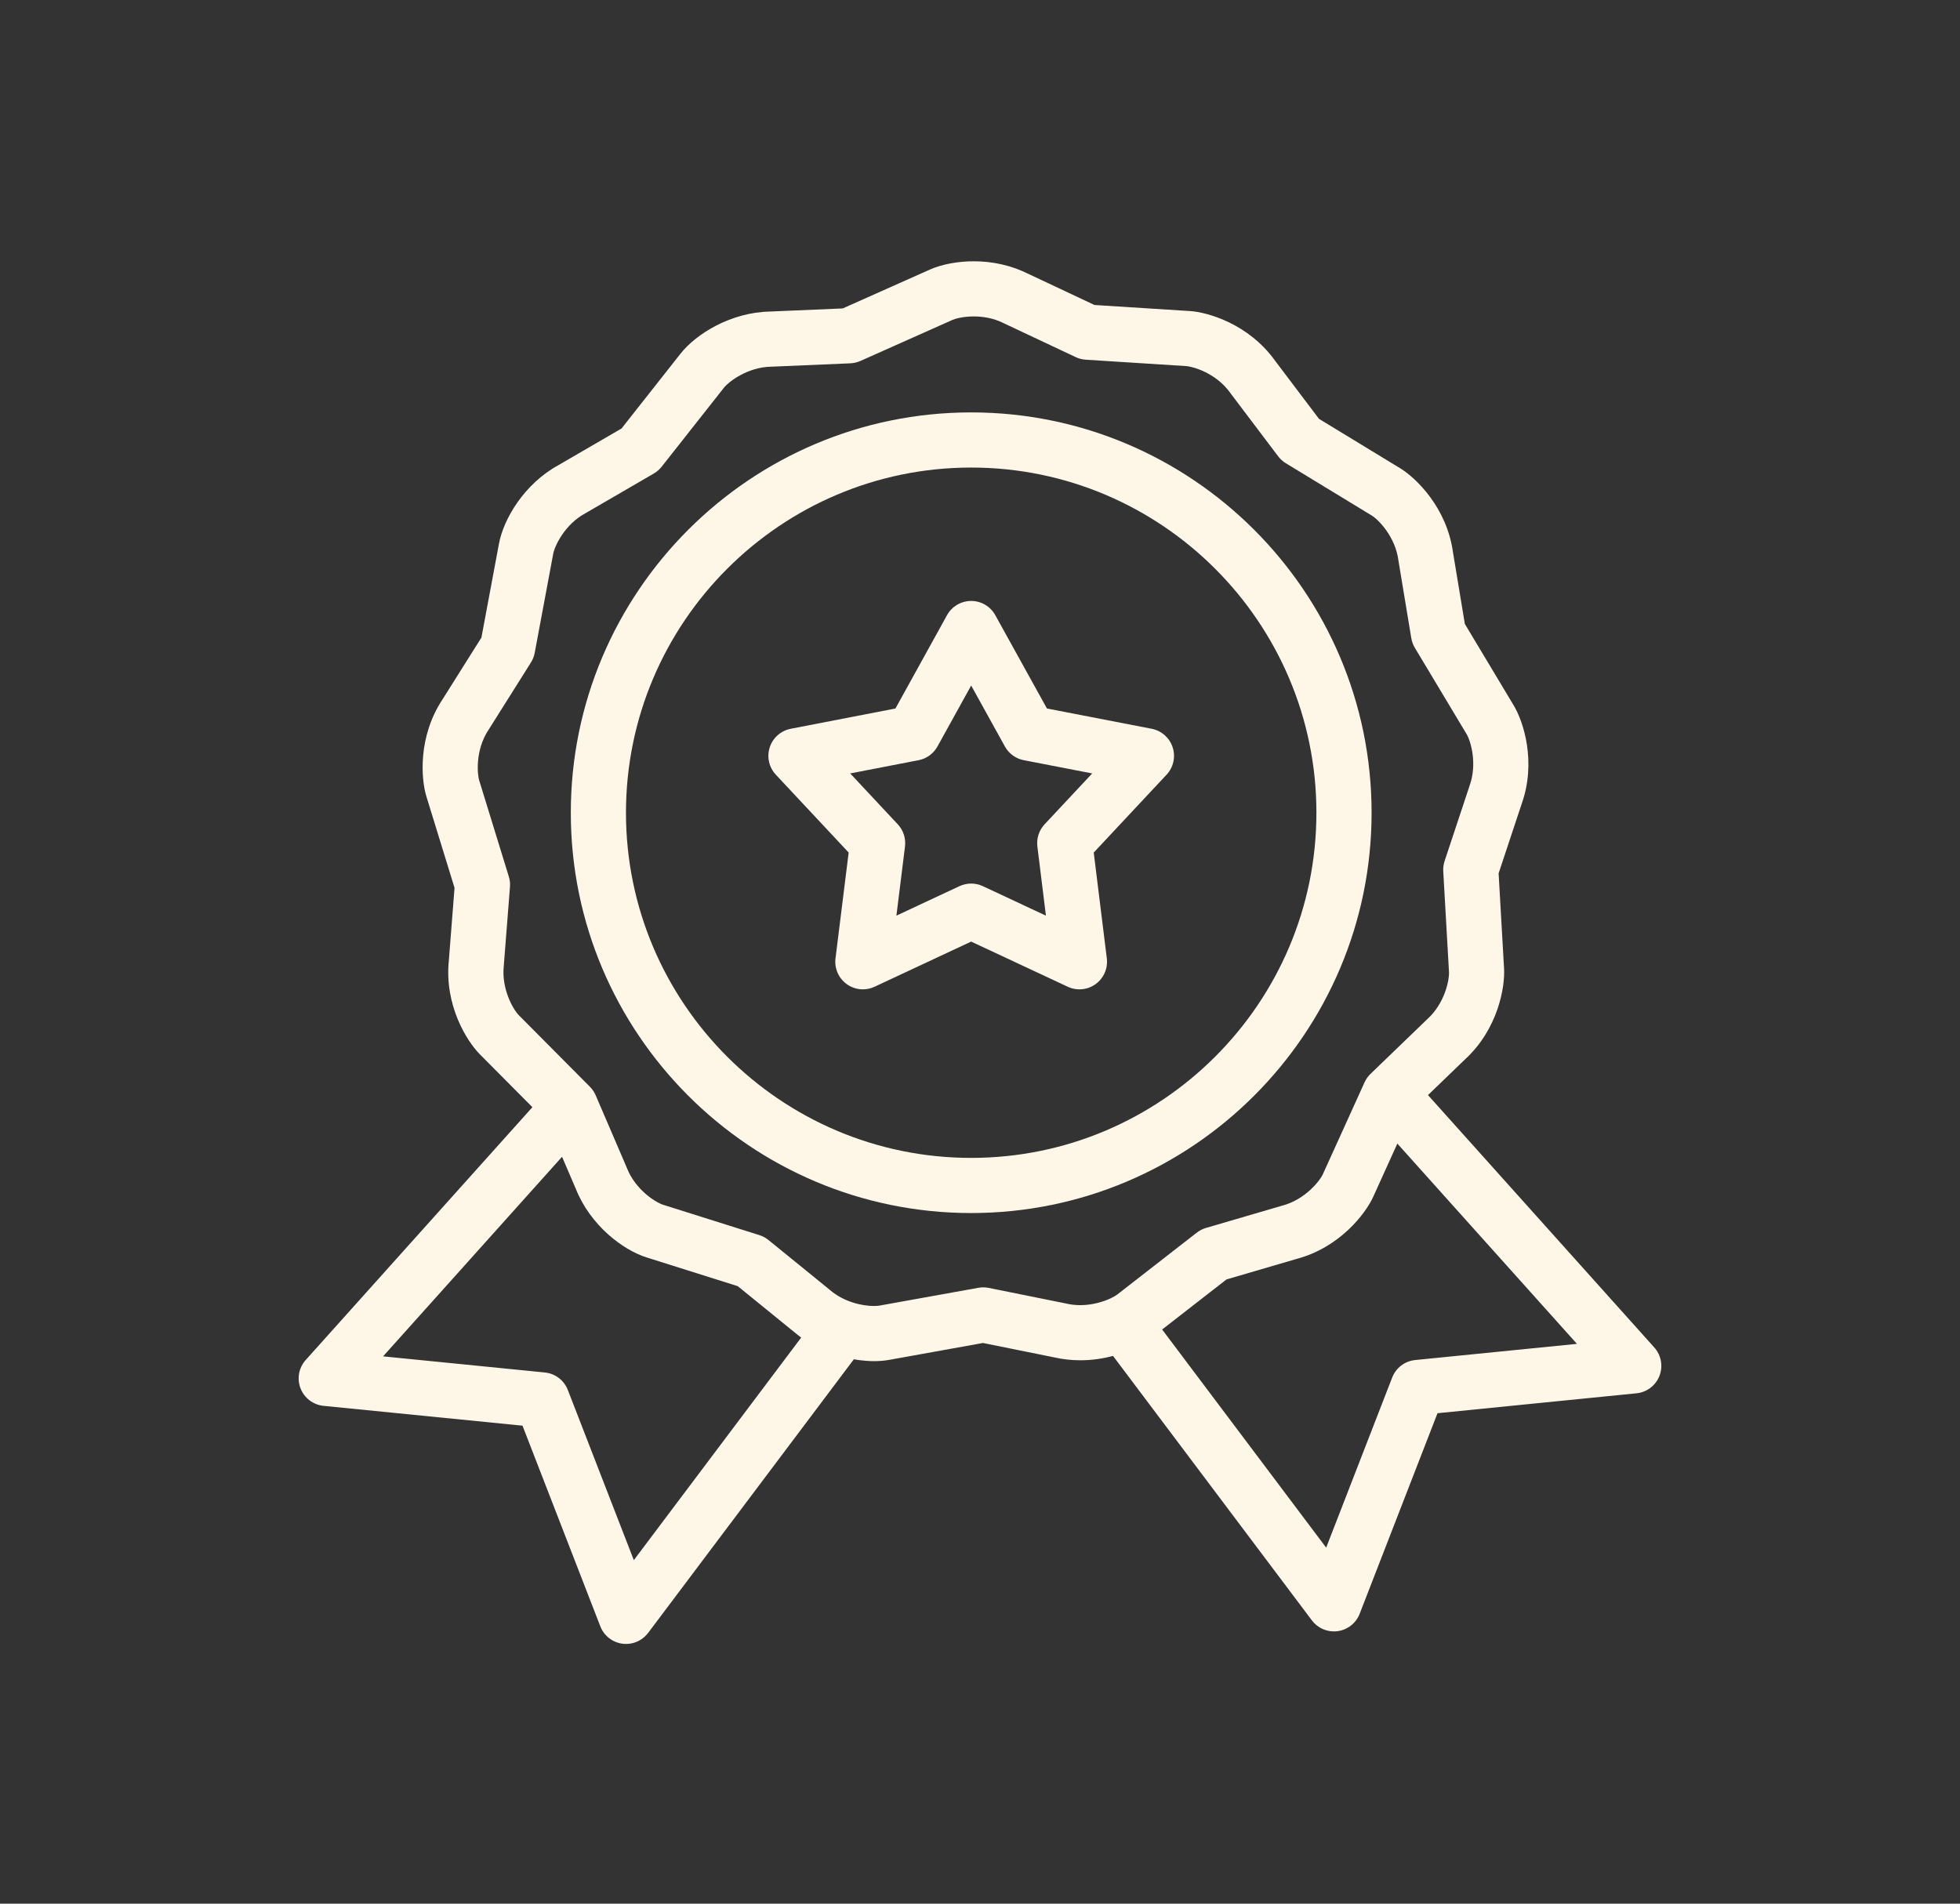 <svg width="105" height="102" viewBox="0 0 105 102" fill="none" xmlns="http://www.w3.org/2000/svg">
<rect x="0" y="0" width="105" height="102" fill="#333333" stroke="none"/>
<path d="M73.478 43.548C73.478 31.72 63.854 22.097 52.026 22.097C40.199 22.097 30.579 31.72 30.579 43.548C30.579 55.375 40.2 64.996 52.026 64.996C63.854 64.996 73.478 55.375 73.478 43.548ZM52.026 62.041C41.829 62.041 33.534 53.745 33.534 43.548C33.534 33.349 41.829 25.052 52.026 25.052C62.224 25.052 70.522 33.349 70.522 43.548C70.522 53.745 62.224 62.041 52.026 62.041Z" fill="#FEF7E8"/>
<path d="M61.696 39.048L56.086 37.962L53.319 32.962C53.059 32.491 52.564 32.199 52.026 32.199H52.026C51.488 32.2 50.993 32.492 50.733 32.962L47.97 37.962L42.361 39.048C41.833 39.15 41.402 39.531 41.236 40.043C41.07 40.554 41.195 41.115 41.562 41.508L45.464 45.68L44.759 51.35C44.693 51.884 44.922 52.411 45.357 52.728C45.614 52.914 45.919 53.01 46.226 53.01C46.439 53.01 46.652 52.964 46.852 52.871L52.026 50.451L57.201 52.871C57.688 53.099 58.261 53.044 58.695 52.728C59.131 52.412 59.359 51.885 59.294 51.351L58.593 45.681L62.495 41.508C62.862 41.115 62.987 40.554 62.821 40.042C62.655 39.531 62.224 39.15 61.696 39.048L61.696 39.048ZM55.961 44.167C55.662 44.487 55.52 44.923 55.574 45.358L56.032 49.062L52.652 47.481C52.453 47.389 52.24 47.342 52.026 47.342C51.812 47.342 51.598 47.389 51.4 47.481L48.022 49.061L48.482 45.358C48.536 44.923 48.394 44.487 48.095 44.167L45.546 41.441L49.21 40.732C49.64 40.649 50.01 40.379 50.222 39.996L52.027 36.731L53.834 39.997C54.046 40.38 54.416 40.649 54.846 40.732L58.51 41.441L55.961 44.167Z" fill="#FEF7E8"/>
<path d="M76.499 58.676L78.489 56.757C80.261 55.127 80.629 52.874 80.575 51.905L80.283 46.796L81.513 43.087C82.325 40.821 81.604 38.654 81.106 37.821L78.474 33.431L77.836 29.577C77.504 27.197 75.859 25.612 75.028 25.101L70.66 22.442L68.304 19.324C66.893 17.357 64.7 16.725 63.738 16.666L58.633 16.342L55.096 14.677C54.217 14.234 53.205 14 52.168 14C51.308 14 50.453 14.161 49.822 14.441L45.146 16.526L41.242 16.693C39.152 16.735 37.302 17.885 36.462 18.943L33.296 22.959L29.918 24.922C28.08 25.928 26.977 27.808 26.73 29.133L25.791 34.161L23.708 37.471C22.374 39.488 22.559 41.761 22.844 42.68L24.35 47.571L24.045 51.466C23.799 53.866 25.017 55.795 25.698 56.482L28.521 59.324L16.378 72.869C16.006 73.283 15.899 73.871 16.1 74.39C16.302 74.909 16.777 75.27 17.331 75.326L27.991 76.389L32.16 87.14C32.355 87.641 32.804 87.996 33.336 88.07C33.404 88.079 33.471 88.084 33.539 88.084C33.999 88.084 34.438 87.868 34.72 87.494L45.741 72.833C46.229 72.917 46.615 72.931 46.82 72.931C47.111 72.931 47.382 72.909 47.623 72.865L52.66 71.958L56.49 72.732C56.938 72.833 57.402 72.885 57.871 72.885C58.5 72.885 59.093 72.794 59.626 72.651L70.28 86.822C70.561 87.197 71.001 87.412 71.461 87.412C71.528 87.412 71.596 87.408 71.663 87.398C72.195 87.325 72.645 86.969 72.839 86.469L77.009 75.721L87.669 74.654C88.223 74.599 88.699 74.237 88.9 73.719C89.101 73.2 88.994 72.612 88.622 72.198L76.499 58.676ZM33.955 83.594L30.419 74.475C30.218 73.956 29.742 73.594 29.188 73.539L20.522 72.675L30.109 61.982L30.849 63.703C31.626 65.651 33.36 66.972 34.645 67.376L39.523 68.914L42.558 71.382C42.678 71.483 42.799 71.578 42.921 71.667L33.955 83.594ZM57.135 69.849C57.121 69.845 57.108 69.843 57.094 69.84L52.968 69.007C52.786 68.97 52.598 68.967 52.414 69.001L47.099 69.958C47.075 69.962 46.983 69.976 46.821 69.976C46.164 69.976 45.2 69.752 44.467 69.124C44.457 69.115 44.448 69.107 44.438 69.099L41.17 66.442C41.026 66.325 40.86 66.236 40.682 66.179L35.533 64.556C35.115 64.424 34.045 63.748 33.59 62.596C33.585 62.581 33.579 62.568 33.573 62.554L31.912 58.688C31.909 58.682 31.906 58.675 31.903 58.669C31.892 58.645 31.88 58.62 31.867 58.596C31.858 58.579 31.849 58.561 31.839 58.544C31.826 58.52 31.812 58.498 31.798 58.475C31.786 58.457 31.774 58.44 31.762 58.422C31.748 58.402 31.733 58.382 31.718 58.362C31.703 58.343 31.687 58.324 31.671 58.306C31.657 58.289 31.642 58.273 31.627 58.256C31.618 58.248 31.611 58.238 31.603 58.23L27.797 54.399C27.489 54.088 26.857 52.991 26.988 51.755C26.989 51.742 26.99 51.728 26.991 51.715L27.32 47.52C27.335 47.335 27.314 47.148 27.259 46.97L25.669 41.807C25.587 41.544 25.422 40.231 26.18 39.091C26.187 39.081 26.194 39.07 26.201 39.059L28.443 35.497C28.542 35.339 28.611 35.164 28.645 34.981L29.636 29.675C29.717 29.243 30.26 28.098 31.348 27.508C31.361 27.501 31.374 27.494 31.386 27.486L35.026 25.372C35.187 25.279 35.328 25.155 35.444 25.009L38.781 20.776C39.055 20.431 40.073 19.668 41.313 19.647C41.326 19.647 41.339 19.647 41.352 19.646L45.555 19.467C45.741 19.459 45.924 19.416 46.094 19.34L51.027 17.14C51.171 17.076 51.595 16.955 52.17 16.955C52.575 16.955 53.184 17.018 53.78 17.321C53.793 17.328 53.807 17.334 53.82 17.341L57.63 19.136C57.798 19.215 57.98 19.262 58.166 19.273L63.555 19.616C63.831 19.633 65.117 19.942 65.91 21.056C65.918 21.068 65.927 21.079 65.935 21.09L68.472 24.448C68.585 24.596 68.724 24.723 68.883 24.82L73.487 27.623C73.864 27.854 74.745 28.773 74.911 29.997C74.913 30.011 74.915 30.025 74.917 30.04L75.605 34.192C75.635 34.375 75.7 34.551 75.795 34.71L78.57 39.338C78.796 39.716 79.149 40.937 78.727 42.101C78.723 42.114 78.718 42.127 78.714 42.14L77.39 46.134C77.331 46.311 77.306 46.497 77.317 46.683L77.624 52.072C77.649 52.511 77.395 53.754 76.481 54.589C76.471 54.598 76.461 54.607 76.451 54.617L73.422 57.538C73.409 57.551 73.398 57.564 73.386 57.577C73.37 57.593 73.355 57.609 73.34 57.625C73.324 57.643 73.309 57.662 73.294 57.681C73.279 57.7 73.263 57.719 73.248 57.739C73.237 57.756 73.226 57.773 73.215 57.79C73.2 57.813 73.184 57.836 73.17 57.86C73.161 57.875 73.153 57.891 73.145 57.906C73.131 57.932 73.117 57.958 73.105 57.986C73.104 57.988 73.102 57.989 73.101 57.992L70.873 62.904C70.69 63.305 69.886 64.288 68.688 64.6C68.674 64.604 68.66 64.608 68.645 64.612L64.604 65.795C64.425 65.847 64.259 65.933 64.112 66.047L59.855 69.36C59.788 69.412 59.677 69.479 59.534 69.548C59.522 69.554 59.51 69.56 59.499 69.566C59.121 69.743 58.532 69.931 57.871 69.931C57.619 69.931 57.371 69.903 57.135 69.849L57.135 69.849ZM75.812 72.872C75.259 72.928 74.783 73.29 74.582 73.808L71.045 82.924L62.258 71.236L65.705 68.553L69.457 67.455C71.784 66.839 73.159 65.015 73.564 64.129L74.858 61.274L84.479 72.005L75.812 72.872Z" fill="#FEF7E8"/>
</svg>
